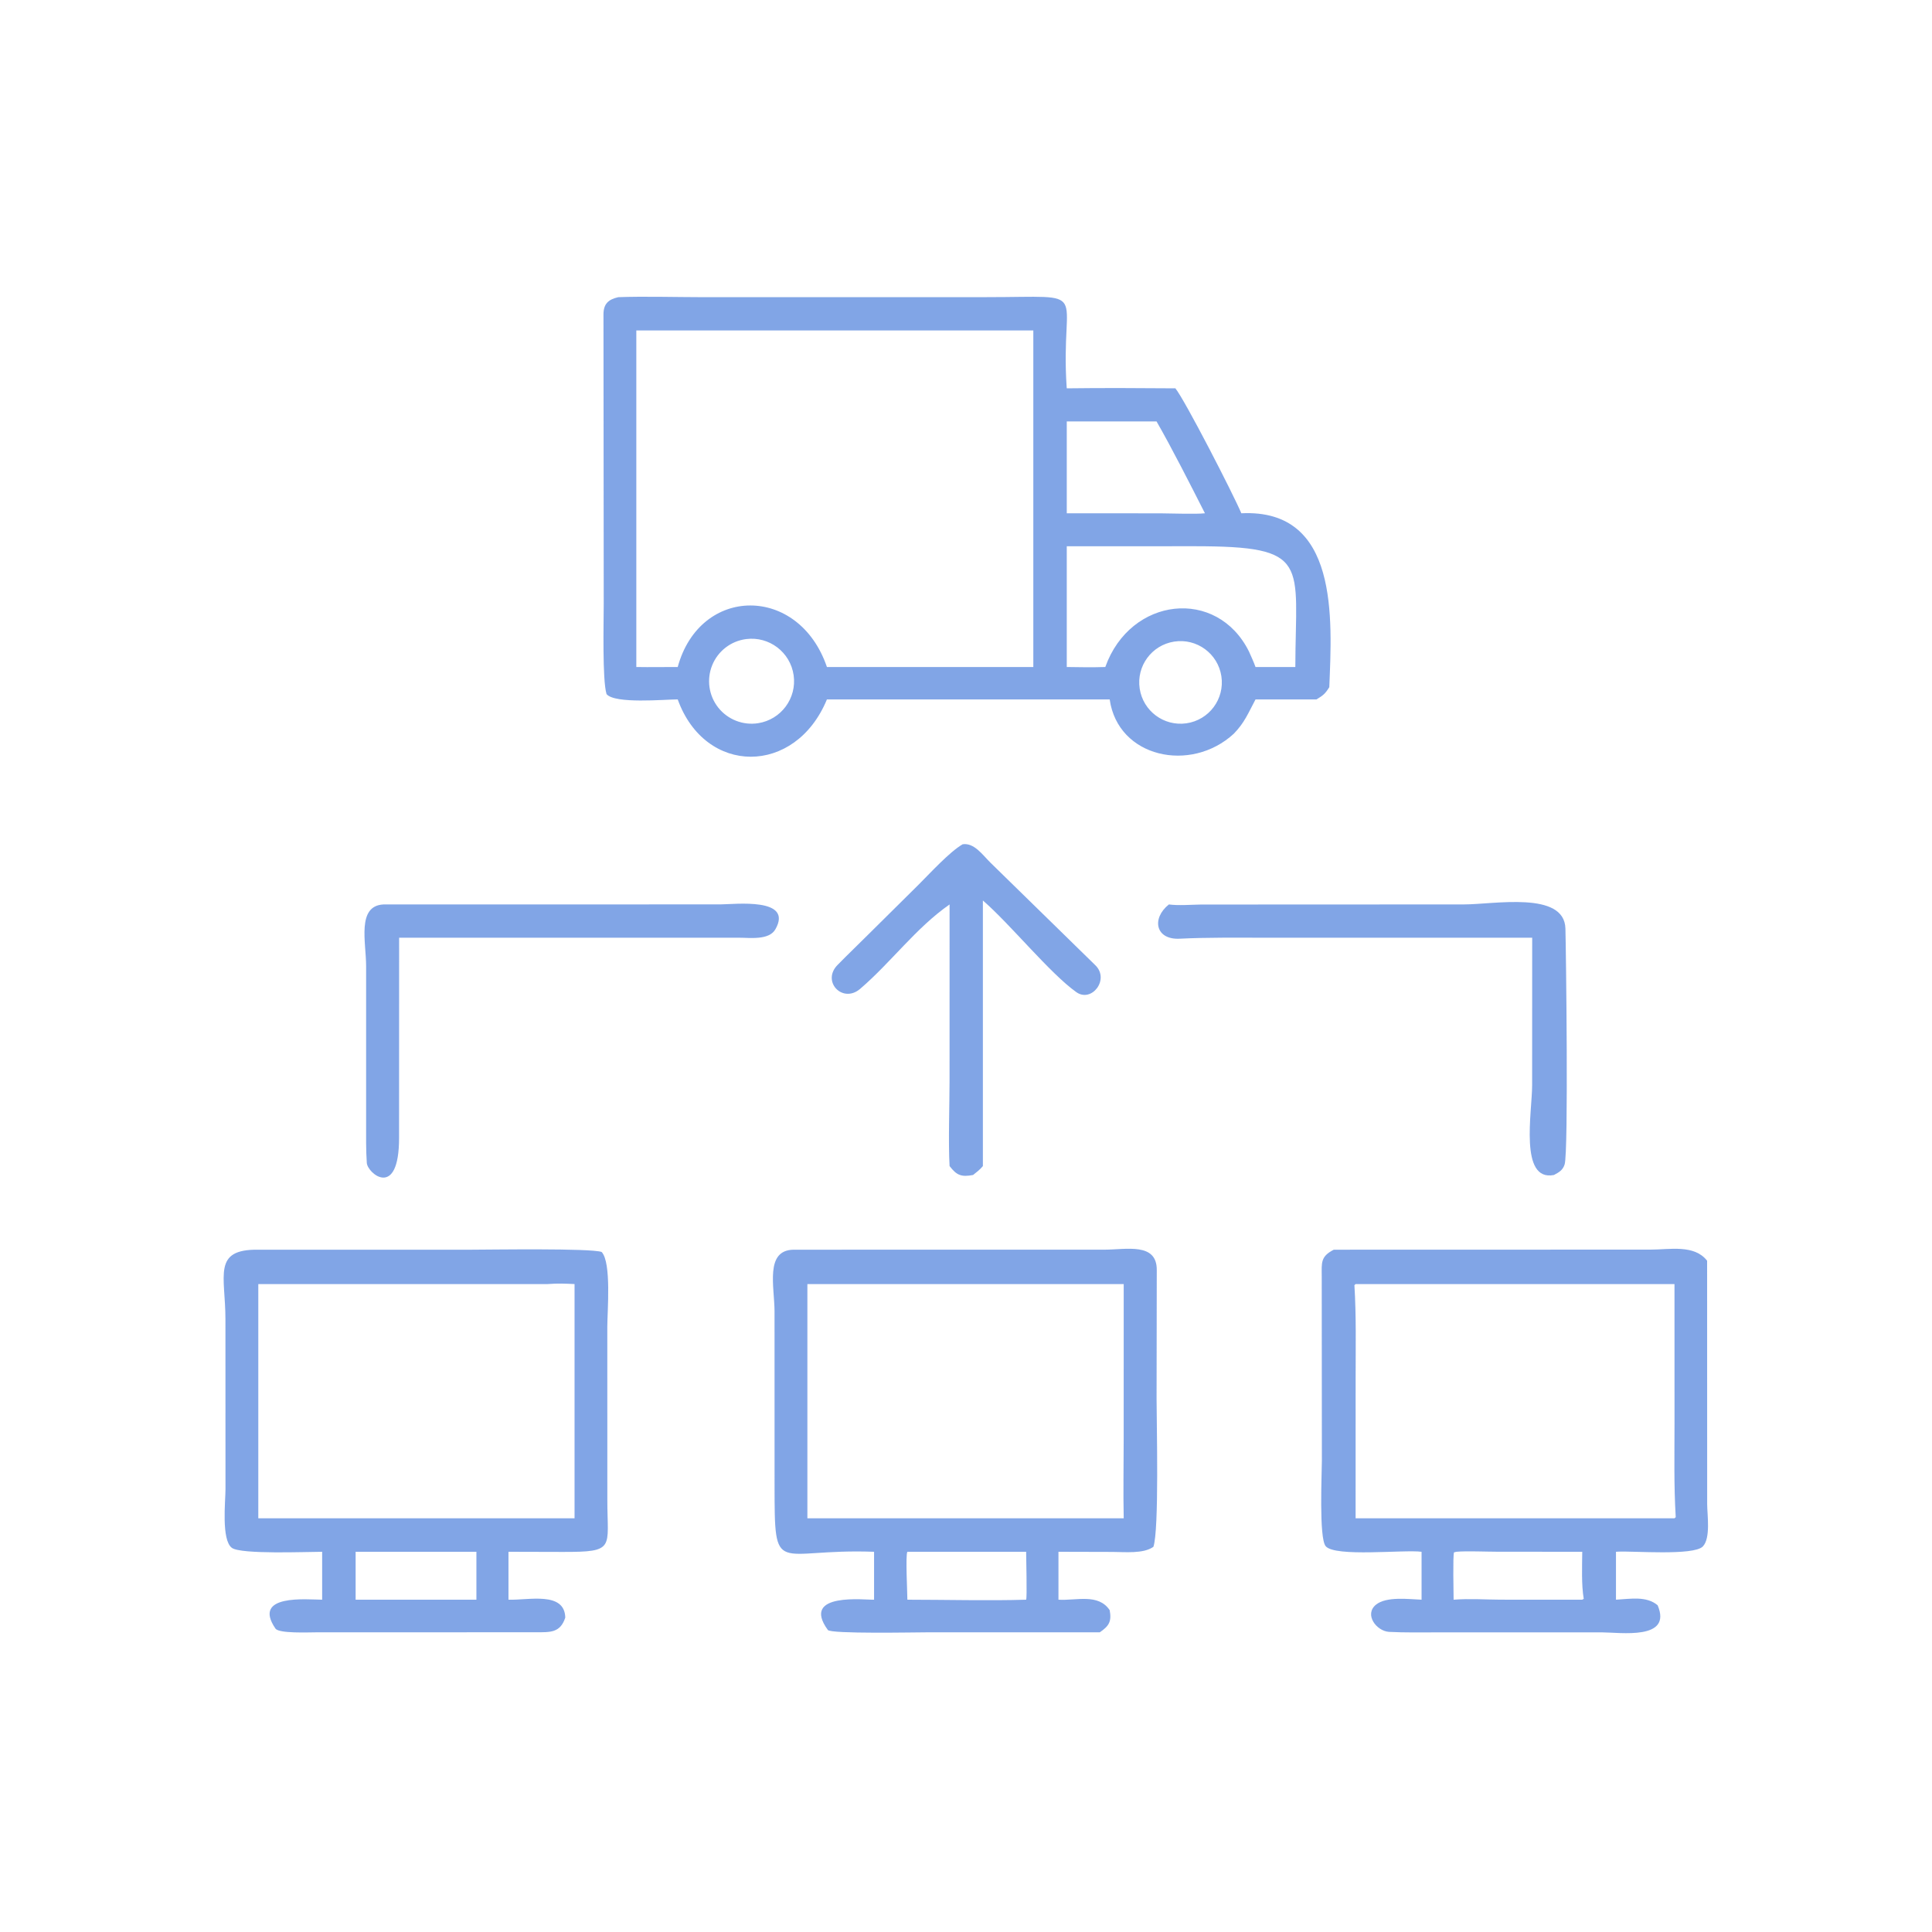 <?xml version="1.0" encoding="UTF-8"?> <svg xmlns="http://www.w3.org/2000/svg" viewBox="0 0 70.00 70.00" data-guides="{&quot;vertical&quot;:[],&quot;horizontal&quot;:[]}"><defs></defs><path fill="#054ccf" stroke="none" fill-opacity="0.5" stroke-width="1" stroke-opacity="1" id="tSvg123cd496665" title="Path 13" d="M22.402 10.767C23.321 10.733 24.476 10.766 25.408 10.767C28.856 10.767 32.305 10.766 35.753 10.766C39.661 10.766 38.404 10.36 38.647 14.026C38.648 14.041 38.65 14.055 38.651 14.07C39.937 14.053 41.298 14.06 42.586 14.07C42.925 14.482 44.68 17.896 44.976 18.597C48.521 18.424 48.261 22.422 48.163 24.898C48.015 25.137 47.94 25.195 47.7 25.341C46.963 25.341 46.226 25.341 45.49 25.341C45.222 25.843 45.096 26.179 44.703 26.584C43.145 28.02 40.505 27.452 40.206 25.341C36.791 25.341 33.376 25.341 29.961 25.341C28.818 28.113 25.55 28.107 24.555 25.341C24.08 25.341 22.275 25.512 21.976 25.148C21.82 24.634 21.874 22.558 21.874 21.862C21.871 18.378 21.868 14.893 21.865 11.409C21.861 11.006 22.043 10.85 22.402 10.767ZM23.055 24.167C23.568 24.177 24.05 24.164 24.555 24.167C25.363 21.208 28.943 21.181 29.961 24.167C31.726 24.167 33.491 24.167 35.256 24.167C35.984 24.167 36.712 24.167 37.439 24.167C37.439 20.102 37.439 16.037 37.439 11.972C32.645 11.972 27.85 11.972 23.055 11.972C23.055 16.037 23.055 20.102 23.055 24.167ZM38.651 24.167C39.127 24.175 39.571 24.182 40.047 24.167C40.956 21.62 44.094 21.274 45.253 23.606C45.335 23.792 45.421 23.976 45.49 24.167C45.971 24.167 46.452 24.167 46.932 24.167C46.941 20.379 47.519 19.791 43.271 19.791C41.731 19.792 40.191 19.793 38.651 19.793C38.651 21.251 38.651 22.709 38.651 24.167ZM42.539 23.247C41.727 23.375 41.17 24.134 41.293 24.948C41.415 25.761 42.17 26.323 42.984 26.207C43.807 26.09 44.377 25.325 44.253 24.503C44.13 23.681 43.36 23.117 42.539 23.247ZM38.651 18.597C39.782 18.598 40.913 18.599 42.044 18.599C42.427 18.6 43.331 18.635 43.657 18.597C43.173 17.643 42.437 16.192 41.904 15.27C40.82 15.27 39.735 15.27 38.651 15.27C38.651 16.379 38.651 17.488 38.651 18.597ZM27.034 23.155C26.483 23.226 26.014 23.587 25.805 24.101C25.596 24.615 25.679 25.202 26.023 25.637C26.368 26.072 26.92 26.288 27.468 26.203C28.3 26.073 28.874 25.299 28.755 24.465C28.636 23.631 27.869 23.047 27.034 23.155Z"></path><path fill="#054ccf" stroke="none" fill-opacity="0.5" stroke-width="1" stroke-opacity="1" id="tSvg11c1c602e03" title="Path 14" d="M48.325 45.279C52.153 45.278 55.981 45.277 59.809 45.276C60.488 45.276 61.391 45.081 61.852 45.679C61.853 48.618 61.853 51.557 61.854 54.496C61.855 54.884 61.987 55.73 61.697 56.031C61.366 56.376 59.148 56.188 58.619 56.22C58.596 56.221 58.573 56.223 58.55 56.224C58.55 56.803 58.55 57.381 58.55 57.96C59.081 57.931 59.653 57.82 60.059 58.161C60.602 59.439 58.71 59.144 58.028 59.143C56.03 59.144 54.032 59.144 52.033 59.144C51.471 59.144 50.891 59.155 50.33 59.126C49.87 59.098 49.417 58.495 49.855 58.14C50.231 57.834 51.041 57.942 51.506 57.96C51.506 57.381 51.506 56.803 51.506 56.224C50.883 56.139 48.366 56.426 48.031 56.02C47.783 55.72 47.895 53.354 47.894 52.924C47.893 50.697 47.891 48.47 47.889 46.243C47.887 45.747 47.842 45.526 48.325 45.279ZM60.67 55.01C60.685 54.997 60.7 54.984 60.715 54.971C60.645 53.806 60.671 52.719 60.671 51.555C60.671 49.878 60.671 48.201 60.67 46.524C56.819 46.524 52.968 46.524 49.116 46.524C49.102 46.538 49.087 46.551 49.073 46.564C49.142 47.683 49.117 48.812 49.117 49.934C49.117 51.626 49.117 53.318 49.116 55.01C52.968 55.01 56.819 55.01 60.67 55.01ZM52.667 57.96C53.262 57.915 53.778 57.956 54.37 57.959C55.356 57.959 56.342 57.959 57.328 57.96C57.346 57.949 57.364 57.939 57.382 57.928C57.295 57.426 57.323 56.745 57.328 56.224C56.305 56.224 55.281 56.223 54.257 56.222C53.862 56.222 53.117 56.19 52.765 56.224C52.736 56.231 52.709 56.238 52.681 56.245C52.636 56.379 52.666 57.753 52.667 57.96Z"></path><path fill="#054ccf" stroke="none" fill-opacity="0.5" stroke-width="1" stroke-opacity="1" id="tSvg10797f6478f" title="Path 15" d="M9.359 45.279C11.935 45.279 14.512 45.279 17.088 45.279C17.791 45.278 21.406 45.221 21.798 45.361C22.159 45.741 22.004 47.52 22.004 48.062C22.004 50.157 22.004 52.253 22.005 54.348C22.004 56.097 22.315 56.233 20.387 56.229C19.733 56.227 19.078 56.226 18.423 56.224C18.423 56.803 18.423 57.381 18.423 57.96C19.141 57.986 20.458 57.647 20.481 58.609C20.298 59.169 19.931 59.138 19.416 59.14C16.766 59.141 14.115 59.141 11.464 59.142C11.182 59.142 10.106 59.191 9.98 59.006C9.118 57.745 11.128 57.957 11.672 57.96C11.672 57.381 11.672 56.803 11.672 56.224C11.109 56.225 8.736 56.324 8.403 56.083C8.013 55.8 8.17 54.382 8.17 53.964C8.169 51.908 8.168 49.852 8.168 47.797C8.168 46.223 7.684 45.256 9.359 45.279ZM9.359 55.01C9.724 55.01 10.089 55.01 10.454 55.01C13.909 55.01 17.363 55.01 20.817 55.01C20.817 52.182 20.817 49.353 20.817 46.524C20.448 46.507 20.221 46.496 19.848 46.524C16.352 46.524 12.855 46.524 9.359 46.524C9.359 49.353 9.359 52.182 9.359 55.01ZM12.885 57.96C14.344 57.96 15.803 57.96 17.261 57.96C17.261 57.381 17.261 56.803 17.261 56.224C15.803 56.224 14.344 56.224 12.885 56.224C12.885 56.803 12.885 57.381 12.885 57.96Z"></path><path fill="#054ccf" stroke="none" fill-opacity="0.5" stroke-width="1" stroke-opacity="1" id="tSvg42928f3d47" title="Path 16" d="M28.747 45.279C32.502 45.279 36.257 45.278 40.012 45.278C40.808 45.278 41.92 45.006 41.912 46.019C41.91 47.575 41.907 49.131 41.905 50.687C41.905 51.593 42.002 55.419 41.79 56.044C41.429 56.303 40.752 56.23 40.309 56.229C39.656 56.227 39.003 56.226 38.35 56.224C38.35 56.803 38.35 57.381 38.35 57.96C38.993 58.001 39.791 57.722 40.206 58.339C40.281 58.747 40.184 58.911 39.847 59.142C37.761 59.142 35.674 59.142 33.588 59.142C33.156 59.142 30.101 59.205 29.994 59.057C28.988 57.67 31.386 57.978 31.669 57.96C31.669 57.381 31.669 56.803 31.669 56.224C28.071 56.092 28.066 57.21 28.064 53.785C28.064 51.697 28.063 49.61 28.063 47.522C28.062 46.621 27.707 45.3 28.747 45.279ZM29.253 55.01C33.073 55.01 36.893 55.01 40.714 55.01C40.694 54.071 40.713 53.082 40.713 52.137C40.713 50.266 40.713 48.395 40.714 46.524C36.893 46.524 33.073 46.524 29.253 46.524C29.253 49.353 29.253 52.182 29.253 55.01ZM32.876 57.96C34.231 57.96 35.845 58.002 37.179 57.96C37.217 57.883 37.179 56.465 37.179 56.224C35.745 56.224 34.311 56.224 32.876 56.224C32.803 56.333 32.877 57.723 32.876 57.96Z"></path><path fill="#054ccf" stroke="none" fill-opacity="0.5" stroke-width="1" stroke-opacity="1" id="tSvga984c6c1f2" title="Path 17" d="M13.89 32.77C17.959 32.769 22.028 32.769 26.096 32.768C26.621 32.766 28.753 32.504 28.095 33.668C27.865 34.075 27.167 33.974 26.774 33.975C24.156 33.975 21.537 33.975 18.919 33.975C17.433 33.975 15.947 33.975 14.461 33.975C14.461 36.389 14.46 38.803 14.459 41.216C14.463 43.474 13.317 42.519 13.29 42.136C13.257 41.664 13.266 41.19 13.265 40.718C13.265 38.813 13.265 36.908 13.265 35.003C13.265 34.143 12.92 32.822 13.89 32.77Z"></path><path fill="#054ccf" stroke="none" fill-opacity="0.5" stroke-width="1" stroke-opacity="1" id="tSvgf7c00c67c0" title="Path 18" d="M42.351 32.77C42.702 32.817 43.15 32.778 43.514 32.773C46.69 32.772 49.865 32.77 53.041 32.769C54.13 32.769 56.678 32.273 56.718 33.641C56.739 34.381 56.833 41.749 56.689 42.191C56.621 42.399 56.488 42.474 56.302 42.572C55.037 42.82 55.512 40.292 55.512 39.318C55.513 37.537 55.514 35.756 55.514 33.975C52.273 33.975 49.032 33.975 45.791 33.975C44.776 33.975 43.754 33.961 42.74 34.011C41.863 34.054 41.716 33.276 42.351 32.77Z"></path><path fill="#054ccf" stroke="none" fill-opacity="0.5" stroke-width="1" stroke-opacity="1" id="tSvg3383201eae" title="Path 19" d="M34.878 30.59C35.292 30.526 35.598 30.97 35.878 31.248C37.146 32.488 38.415 33.729 39.684 34.97C40.218 35.486 39.551 36.341 38.997 35.947C38.042 35.268 36.606 33.488 35.612 32.626C35.612 35.834 35.612 39.041 35.612 42.249C35.499 42.386 35.394 42.461 35.256 42.572C34.838 42.651 34.664 42.589 34.405 42.249C34.356 41.428 34.404 39.998 34.404 39.14C34.404 37.017 34.405 34.893 34.405 32.77C33.183 33.621 32.292 34.862 31.165 35.828C30.527 36.374 29.748 35.553 30.356 34.952C30.716 34.585 31.101 34.217 31.465 33.853C32.066 33.258 32.667 32.663 33.268 32.067C33.689 31.649 34.404 30.863 34.878 30.59Z"></path></svg> 